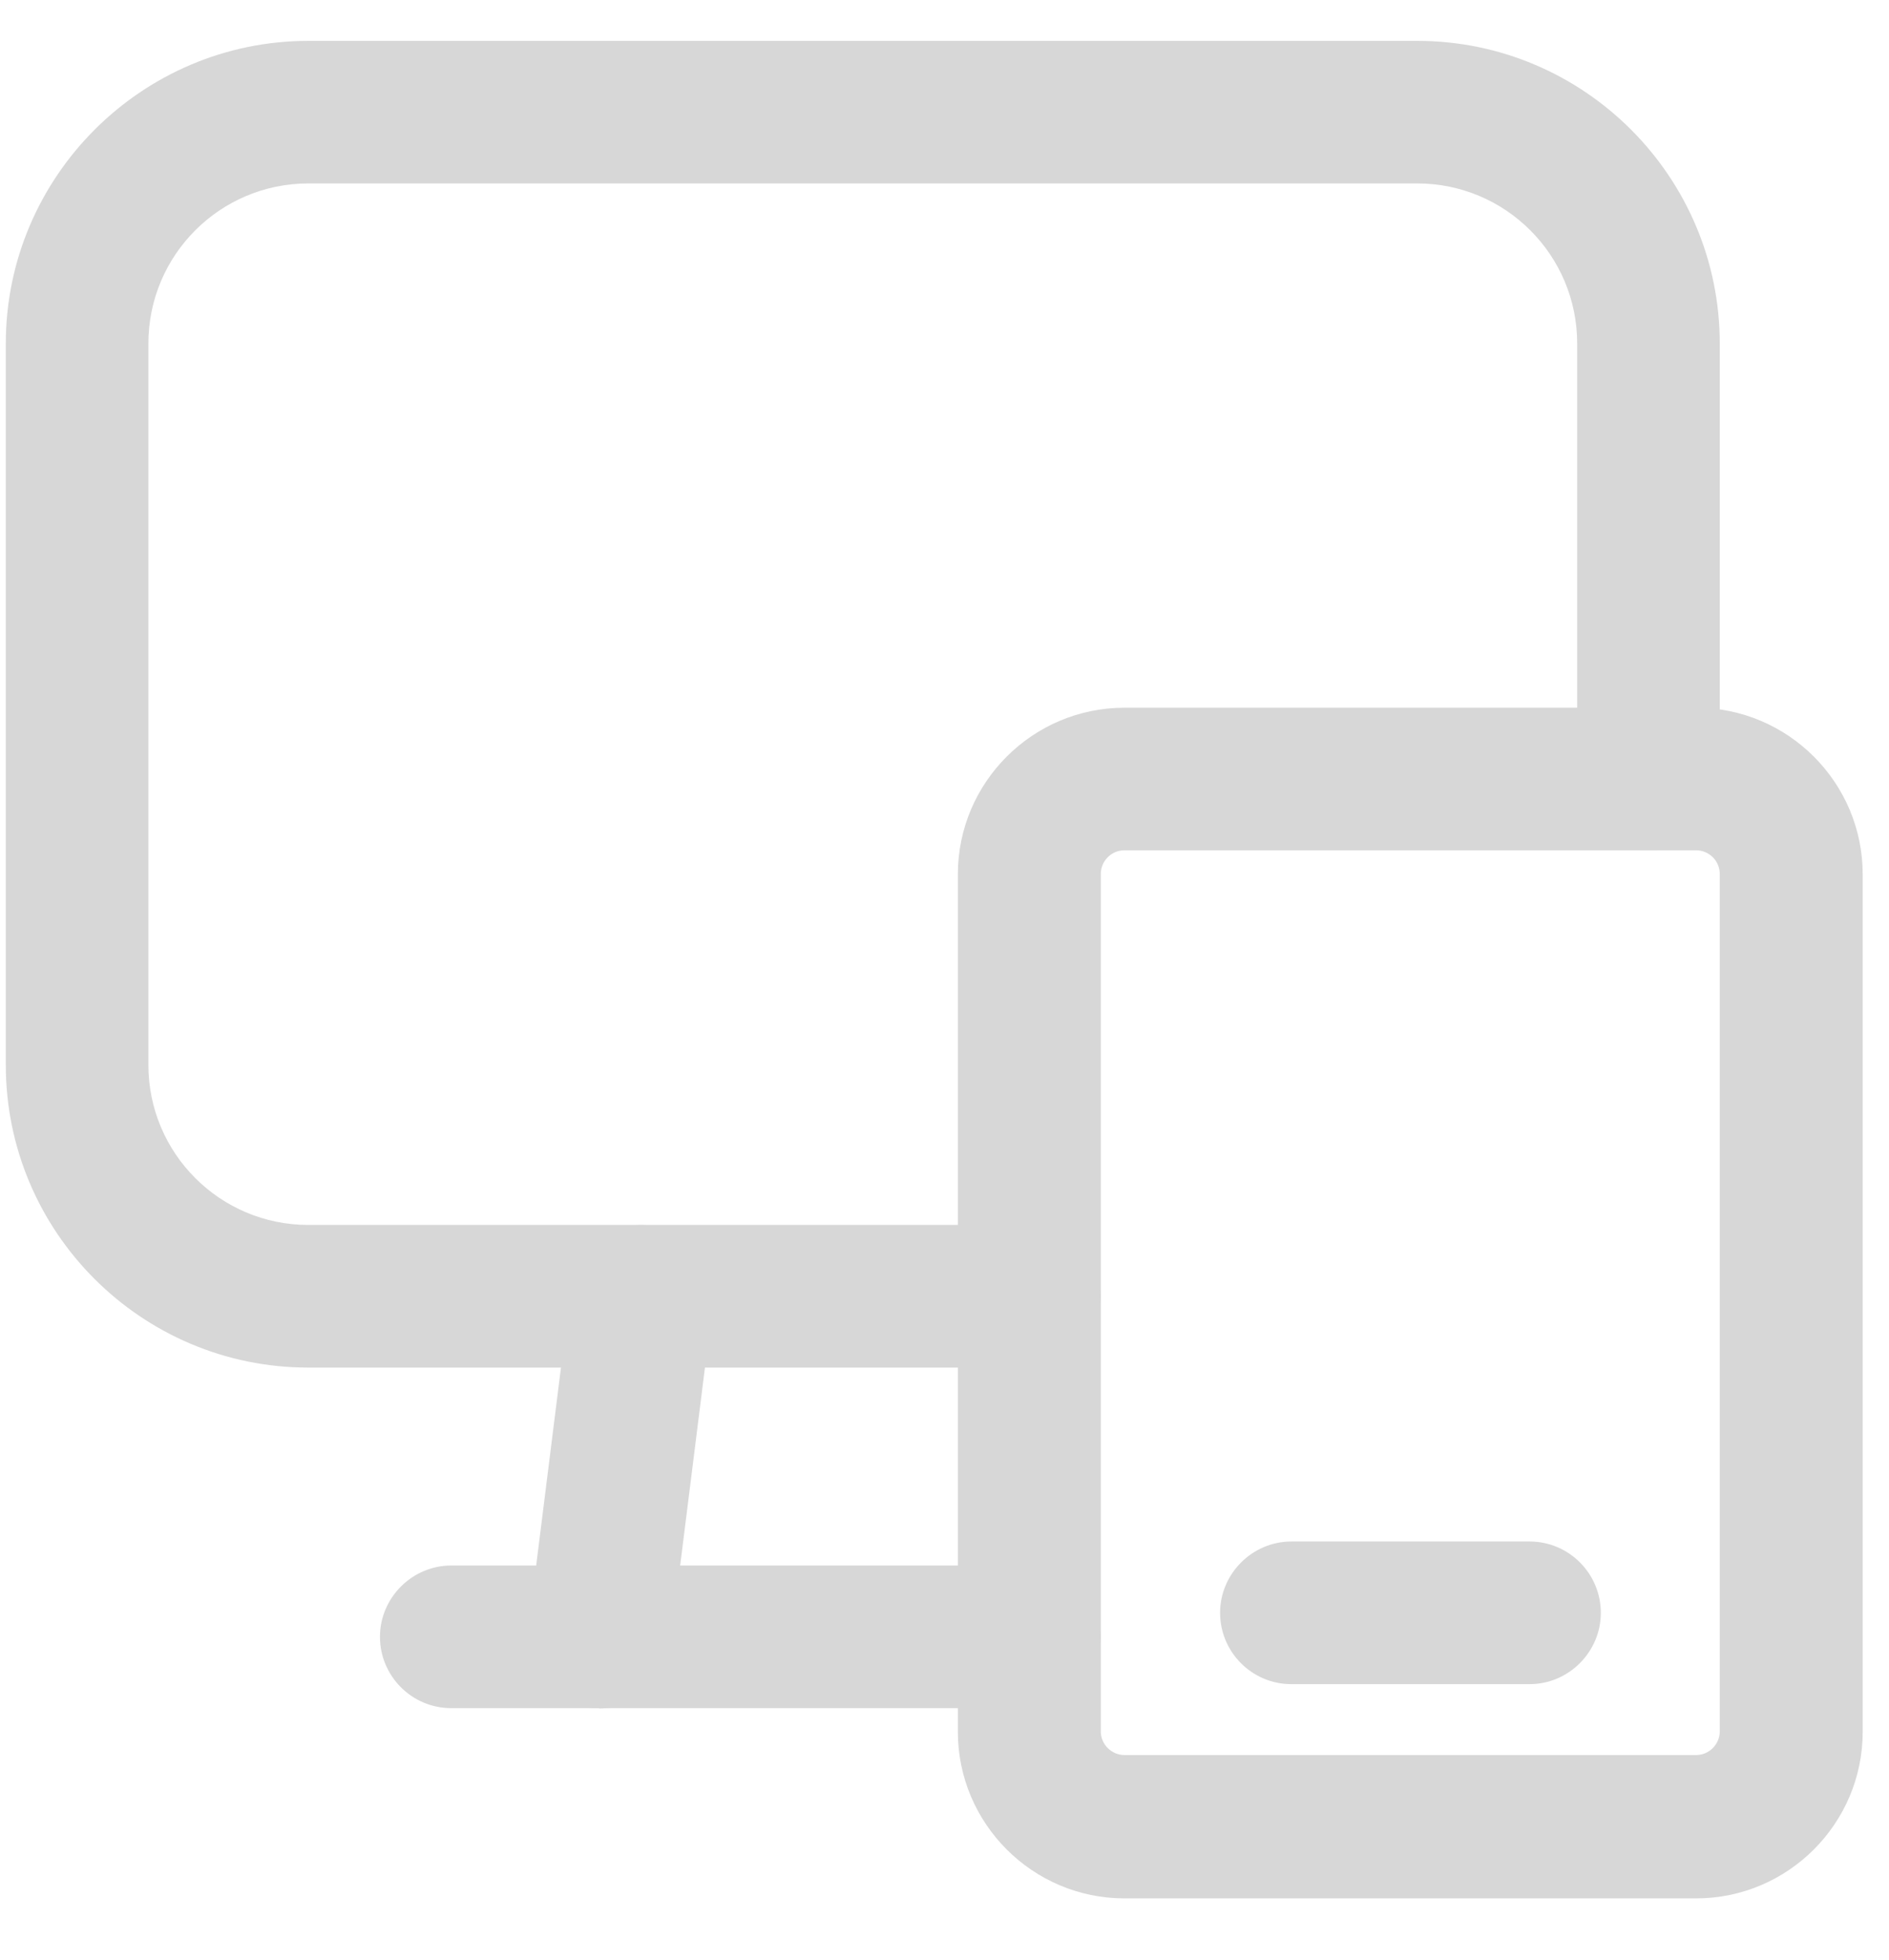 <svg width="27" height="28" viewBox="0 0 27 28" fill="none" xmlns="http://www.w3.org/2000/svg">
    <path
        d="M14.715 19.54H4.407C2.021 19.54 0.083 17.602 0.083 15.216V4.908C0.083 2.527 2.027 0.584 4.407 0.584H20.257C22.643 0.584 24.581 2.527 24.581 4.908V11.13C24.581 11.695 24.121 12.149 23.562 12.149C23.003 12.149 22.543 11.689 22.543 11.13V4.908C22.543 3.645 21.519 2.621 20.257 2.621H4.407C3.145 2.621 2.121 3.645 2.121 4.908V15.216C2.121 16.478 3.145 17.502 4.407 17.502H14.715C15.28 17.502 15.734 17.962 15.734 18.521C15.734 19.08 15.274 19.54 14.715 19.54Z"
        fill="#D7D7D7" />
    <path
        d="M8.565 24.406C8.521 24.406 8.482 24.406 8.437 24.4C7.878 24.334 7.48 23.819 7.552 23.26L8.161 18.399C8.227 17.84 8.736 17.436 9.301 17.513C9.86 17.58 10.259 18.095 10.187 18.654L9.578 23.515C9.511 24.029 9.074 24.411 8.565 24.411V24.406Z"
        fill="#D7D7D7" />
    <path
        d="M14.716 24.406H6.45C5.885 24.406 5.431 23.946 5.431 23.387C5.431 22.828 5.891 22.368 6.45 22.368H14.716C15.28 22.368 15.734 22.828 15.734 23.387C15.734 23.946 15.275 24.406 14.716 24.406Z"
        fill="#D7D7D7" />
    <path
        d="M24.243 27.124H16.072C14.76 27.124 13.691 26.055 13.691 24.744V12.492C13.691 11.18 14.76 10.112 16.072 10.112H24.243C25.555 10.112 26.624 11.18 26.624 12.492V24.744C26.624 26.055 25.555 27.124 24.243 27.124ZM16.072 12.149C15.883 12.149 15.734 12.304 15.734 12.487V24.738C15.734 24.926 15.889 25.076 16.072 25.076H24.243C24.431 25.076 24.581 24.921 24.581 24.738V12.487C24.581 12.298 24.426 12.149 24.243 12.149H16.072Z"
        fill="#D7D7D7" />
    <path
        d="M21.863 24.063H18.458C17.893 24.063 17.439 23.603 17.439 23.044C17.439 22.485 17.899 22.025 18.458 22.025H21.863C22.427 22.025 22.881 22.485 22.881 23.044C22.881 23.603 22.422 24.063 21.863 24.063Z"
        fill="#D7D7D7" />
</svg>